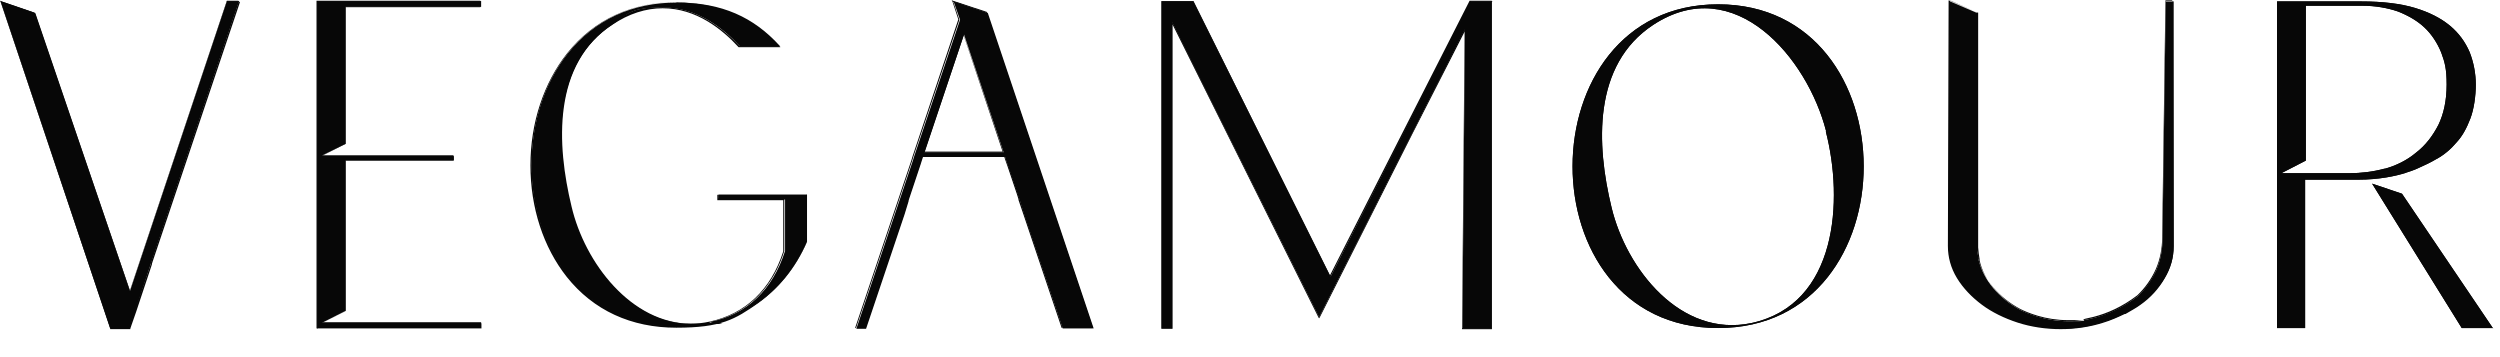 <svg xmlns="http://www.w3.org/2000/svg" width="84" height="12" viewBox="0 0 84 12" fill="none"><path d="M8.022 0.048L5.07 8.821V8.857L4.525 10.43L4.344 10.998H3.715L0.024 0.036L1.149 0.423L4.356 9.789L7.623 0.024H8.01L8.022 0.048ZM0 0.012L0.024 0.06L3.703 11.035V11.059H4.38V11.035L4.574 10.478L5.106 8.881V8.857L8.059 0.084V0.06H7.611V0.084L4.368 9.776L1.186 0.472L0.06 0.084L0 0.048V0.012Z" fill="#070707"></path><path d="M16.152 0.049V0.218H11.603V4.828L10.78 5.252H15.245V5.385H11.615V10.443L10.792 10.866H16.177V11.035H10.683V0.061H16.165L16.152 0.049ZM16.177 0.024H10.635V11.035H16.165V10.83H10.865L11.603 10.455V5.397H15.221V5.227H10.841L11.566 4.852H11.591V0.242H16.14V0.024H16.165H16.177Z" fill="#070707"></path><path d="M22.748 10.975C21.235 10.975 19.965 10.382 19.081 9.281C18.295 8.289 17.859 6.97 17.859 5.542C17.859 4.114 18.295 2.783 19.081 1.791C19.977 0.666 21.235 0.085 22.748 0.085C24.26 0.085 25.325 0.581 26.196 1.537L26.221 1.561H24.865C24.321 0.968 23.438 0.254 22.3 0.254C21.163 0.254 21.151 0.448 20.594 0.811C18.549 2.154 18.706 4.877 19.203 6.934C19.65 8.845 21.223 10.878 23.232 10.878C25.24 10.878 23.667 10.854 23.897 10.806C25.107 10.552 25.966 9.729 26.378 8.434V6.704H24.139V6.546H27.116V8.119C26.329 9.946 24.72 10.987 22.748 10.987" fill="#070707"></path><path d="M32.029 0.06L33.155 0.436L36.7 11.023H35.708L34.437 7.248L34.28 6.752L34.22 6.57L33.82 5.385L33.893 5.627L33.808 5.385L33.772 5.251H30.989L30.953 5.385L30.904 5.53L30.493 6.752L30.36 7.187L29.077 11.023H28.762L30.65 5.397L30.686 5.276L32.235 0.665L32.029 0.06ZM31.037 5.13H33.724L32.368 1.125L31.025 5.13M31.981 0.012L32.005 0.06L32.199 0.653L30.662 5.251L30.626 5.372L28.738 10.999V11.023H29.089V10.999L30.384 7.163L30.517 6.728V6.703L30.916 5.518L30.965 5.36L31.001 5.251H33.736L33.772 5.36L33.857 5.602L34.171 6.534L34.22 6.691V6.715L34.389 7.212L35.66 10.987V11.011H36.712V10.987L33.155 0.399L32.017 0.024L31.969 0L31.981 0.012ZM31.074 5.094L32.38 1.186L33.687 5.094H31.061H31.074Z" fill="#070707"></path><path d="M50.093 0.049V11.023H49.137L49.222 0.956L48.835 1.718L47.467 4.429L48.847 1.718L47.443 4.465L44.321 10.648L39.699 1.368L39.372 0.702V11.023H39.046V0.049H40.086L44.696 9.317L49.428 0.049H50.105H50.093ZM50.117 0.024H49.379L44.684 9.257L40.098 0.037H39.022V11.047H39.397V0.823L39.675 1.38L44.297 10.66L44.321 10.697L44.346 10.66L47.467 4.477L48.871 1.731L49.21 1.065L49.125 11.035V11.06H50.129V0.049H50.154L50.117 0.024Z" fill="#070707"></path><path d="M61.359 4.416C60.73 1.947 58.286 -0.957 55.551 0.834C53.506 2.177 53.639 4.876 54.148 6.969C54.644 9.038 56.471 11.361 58.855 10.853C61.746 10.224 61.94 6.715 61.347 4.416M57.729 11.022C51.195 11.022 51.219 0.145 57.729 0.145C64.239 0.145 64.263 11.022 57.729 11.022Z" fill="#070707"></path><path d="M61.359 4.416C60.73 1.947 58.286 -0.957 55.551 0.834C53.506 2.177 53.639 4.876 54.148 6.969C54.644 9.038 56.471 11.361 58.855 10.853C61.746 10.224 61.94 6.715 61.347 4.416M57.729 11.022C51.195 11.022 51.219 0.145 57.729 0.145C64.239 0.145 64.263 11.022 57.729 11.022Z" fill="#070707"></path><path d="M69.248 11.035C68.74 11.035 68.256 10.962 67.808 10.817C67.348 10.672 66.949 10.466 66.598 10.212C66.259 9.97 65.981 9.656 65.775 9.329C65.582 9.002 65.473 8.639 65.473 8.264L65.497 0.036L66.429 0.435V8.288C66.429 8.421 66.453 8.555 66.477 8.676C66.477 8.7 66.477 8.7 66.477 8.724C66.646 9.414 67.167 10.031 67.893 10.418C68.111 10.527 68.716 10.793 69.502 10.793C70.288 10.793 69.889 10.769 70.083 10.745C70.168 10.72 70.264 10.708 70.349 10.684C70.869 10.551 71.353 10.309 71.825 9.958C72.079 9.716 72.285 9.426 72.442 9.099C72.588 8.772 72.66 8.409 72.66 8.022V7.986L72.769 0.06H73.011L73.035 8.276C73.035 8.651 72.938 9.002 72.733 9.341C72.527 9.68 72.237 9.97 71.91 10.224C71.765 10.333 71.595 10.418 71.414 10.527H71.39C71.16 10.648 70.93 10.745 70.676 10.817C70.204 10.975 69.732 11.047 69.224 11.047" fill="#070707"></path><path d="M72.987 0.048L73.012 8.252C73.012 8.627 72.915 8.978 72.709 9.317C72.504 9.643 72.225 9.946 71.886 10.2C71.741 10.309 71.56 10.406 71.39 10.502C71.172 10.611 70.943 10.708 70.689 10.793C70.241 10.938 69.745 11.011 69.261 11.011C68.777 11.011 68.281 10.938 67.833 10.793C67.385 10.66 66.974 10.442 66.623 10.188C66.272 9.934 66.006 9.631 65.8 9.305C65.606 8.978 65.498 8.627 65.498 8.24L65.522 0.024L66.417 0.411V8.252C66.417 8.385 66.441 8.518 66.466 8.639C66.466 8.663 66.466 8.663 66.466 8.687C66.647 9.401 67.18 10.006 67.881 10.381C68.123 10.502 68.716 10.757 69.491 10.757C70.265 10.757 69.878 10.757 70.071 10.708C70.156 10.684 70.253 10.672 70.338 10.648C70.809 10.527 71.306 10.309 71.814 9.922C72.068 9.68 72.286 9.377 72.431 9.05C72.576 8.724 72.649 8.349 72.649 7.961V7.925L72.758 0.012H72.987M65.473 0.012V0.048L65.449 8.264C65.449 8.639 65.546 9.002 65.752 9.341C65.957 9.68 66.248 9.982 66.587 10.236C66.925 10.49 67.349 10.696 67.797 10.841C68.244 10.986 68.74 11.059 69.237 11.059C69.733 11.059 70.229 10.986 70.676 10.841C70.918 10.769 71.16 10.66 71.39 10.551H71.415C71.596 10.442 71.765 10.357 71.911 10.248C72.261 10.006 72.54 9.692 72.733 9.353C72.927 9.026 73.036 8.663 73.036 8.276V0.048H72.77V0.072L72.661 7.986V8.022C72.661 8.409 72.588 8.772 72.443 9.099C72.298 9.426 72.092 9.716 71.826 9.958C71.366 10.309 70.882 10.563 70.362 10.684C70.277 10.708 70.18 10.72 70.096 10.744C69.914 10.769 69.708 10.793 69.515 10.793C68.74 10.793 68.135 10.551 67.918 10.43C67.204 10.055 66.671 9.438 66.514 8.748C66.514 8.724 66.514 8.724 66.514 8.7C66.49 8.579 66.478 8.458 66.466 8.312V0.423H66.441L65.546 0.024H65.51L65.473 0.012Z" fill="#070707"></path><path d="M83.768 11.023H82.715L79.702 6.17L80.707 6.509L83.768 11.035V11.023ZM80.114 5.674C80.513 5.565 80.876 5.384 81.178 5.13C81.493 4.888 81.735 4.573 81.929 4.198C82.11 3.823 82.207 3.375 82.207 2.843C82.207 2.311 82.146 2.093 82.025 1.766C81.892 1.439 81.699 1.149 81.469 0.931C81.227 0.701 80.912 0.52 80.573 0.387C80.222 0.266 79.811 0.193 79.376 0.193H77.476V5.396L76.653 5.82H78.928C79.327 5.82 79.739 5.771 80.138 5.662M80.84 5.807C80.489 5.916 79.944 6.037 79.23 6.037H77.452V11.023H76.508V0.048H79.351C80.053 0.048 80.658 0.12 81.142 0.266C81.626 0.411 82.025 0.617 82.328 0.871C82.618 1.113 82.836 1.415 82.981 1.754C83.114 2.093 83.187 2.468 83.187 2.843C83.187 3.218 83.126 3.666 83.005 3.98C82.885 4.295 82.739 4.573 82.534 4.791C82.352 5.009 82.11 5.215 81.856 5.348C81.674 5.457 81.469 5.553 81.251 5.65C81.251 5.65 81.106 5.723 80.828 5.807H80.84Z" fill="#070707"></path><path d="M83.768 11.023H82.715L79.702 6.17L80.707 6.509L83.768 11.035V11.023ZM80.114 5.674C80.513 5.565 80.876 5.384 81.178 5.13C81.493 4.888 81.735 4.573 81.929 4.198C82.11 3.823 82.207 3.375 82.207 2.843C82.207 2.311 82.146 2.093 82.025 1.766C81.892 1.439 81.699 1.149 81.469 0.931C81.227 0.701 80.912 0.52 80.573 0.387C80.222 0.266 79.811 0.193 79.376 0.193H77.476V5.396L76.653 5.82H78.928C79.327 5.82 79.739 5.771 80.138 5.662M80.84 5.807C80.489 5.916 79.944 6.037 79.23 6.037H77.452V11.023H76.508V0.048H79.351C80.053 0.048 80.658 0.12 81.142 0.266C81.626 0.411 82.025 0.617 82.328 0.871C82.618 1.113 82.836 1.415 82.981 1.754C83.114 2.093 83.187 2.468 83.187 2.843C83.187 3.218 83.126 3.666 83.005 3.98C82.885 4.295 82.739 4.573 82.534 4.791C82.352 5.009 82.11 5.215 81.856 5.348C81.674 5.457 81.469 5.553 81.251 5.65C81.251 5.65 81.106 5.723 80.828 5.807H80.84Z" fill="#070707"></path><path d="M39.033 11.035V0.036H40.098L44.708 9.293L49.403 0.036H50.105V11.035H49.137L49.221 0.992L48.858 1.706L47.455 4.465L44.321 10.66L39.687 1.367L39.384 0.75V11.035H39.033Z" fill="#070707"></path><path d="M10.66 11.035V0.036H16.166V0.23H11.616V4.84H11.604L10.818 5.227H15.246V5.396H11.616V10.442L10.83 10.841H16.166V11.035H10.66Z" fill="#070707"></path><path d="M3.702 11.035L0.012 0.036L1.185 0.435L4.368 9.777L7.623 0.036H8.034L5.07 8.857L4.537 10.466L4.356 11.035H3.702Z" fill="#070707"></path><path d="M35.707 11.035L34.424 7.247L34.267 6.739L34.206 6.57L33.892 5.638L33.807 5.396L33.771 5.275H31.012L30.927 5.541L30.528 6.739V6.763L30.395 7.199L29.1 11.047H28.773L30.673 5.396L30.709 5.275L32.258 0.665L32.04 0.048L33.19 0.435L36.747 11.035H35.719H35.707ZM33.722 5.118L32.391 1.161L31.06 5.118H33.722Z" fill="#070707"></path><path d="M22.747 0.096C24.235 0.096 25.373 0.665 26.183 1.548H24.852C24.139 0.786 23.267 0.242 22.275 0.242C21.283 0.242 21.138 0.411 20.557 0.798C18.512 2.141 18.645 4.84 19.153 6.933C19.589 8.808 21.15 10.89 23.195 10.89C25.24 10.89 23.63 10.866 23.86 10.817C25.215 10.527 25.99 9.583 26.353 8.433V6.667H24.151V6.534H27.115V8.095C26.401 9.728 24.961 10.95 22.759 10.95C16.225 10.95 16.249 0.072 22.759 0.072M22.735 0.072C21.222 0.072 19.952 0.665 19.056 1.79C18.27 2.783 17.822 4.126 17.822 5.554C17.822 6.981 18.258 8.312 19.044 9.305C19.94 10.43 21.21 11.011 22.723 11.011C24.235 11.011 24.695 10.732 25.47 10.188C26.159 9.692 26.728 8.99 27.103 8.143V6.546H24.102V6.727H26.317V8.445C25.905 9.728 25.058 10.539 23.848 10.805C23.63 10.853 23.413 10.878 23.183 10.878C21.186 10.878 19.625 8.845 19.177 6.945C18.863 5.675 18.79 4.549 18.923 3.605C19.105 2.371 19.649 1.44 20.569 0.835C21.126 0.459 21.706 0.278 22.263 0.278C23.4 0.278 24.272 0.992 24.816 1.585H26.22L26.183 1.548C25.312 0.593 24.114 0.084 22.723 0.084L22.735 0.072Z" fill="#070707"></path></svg>